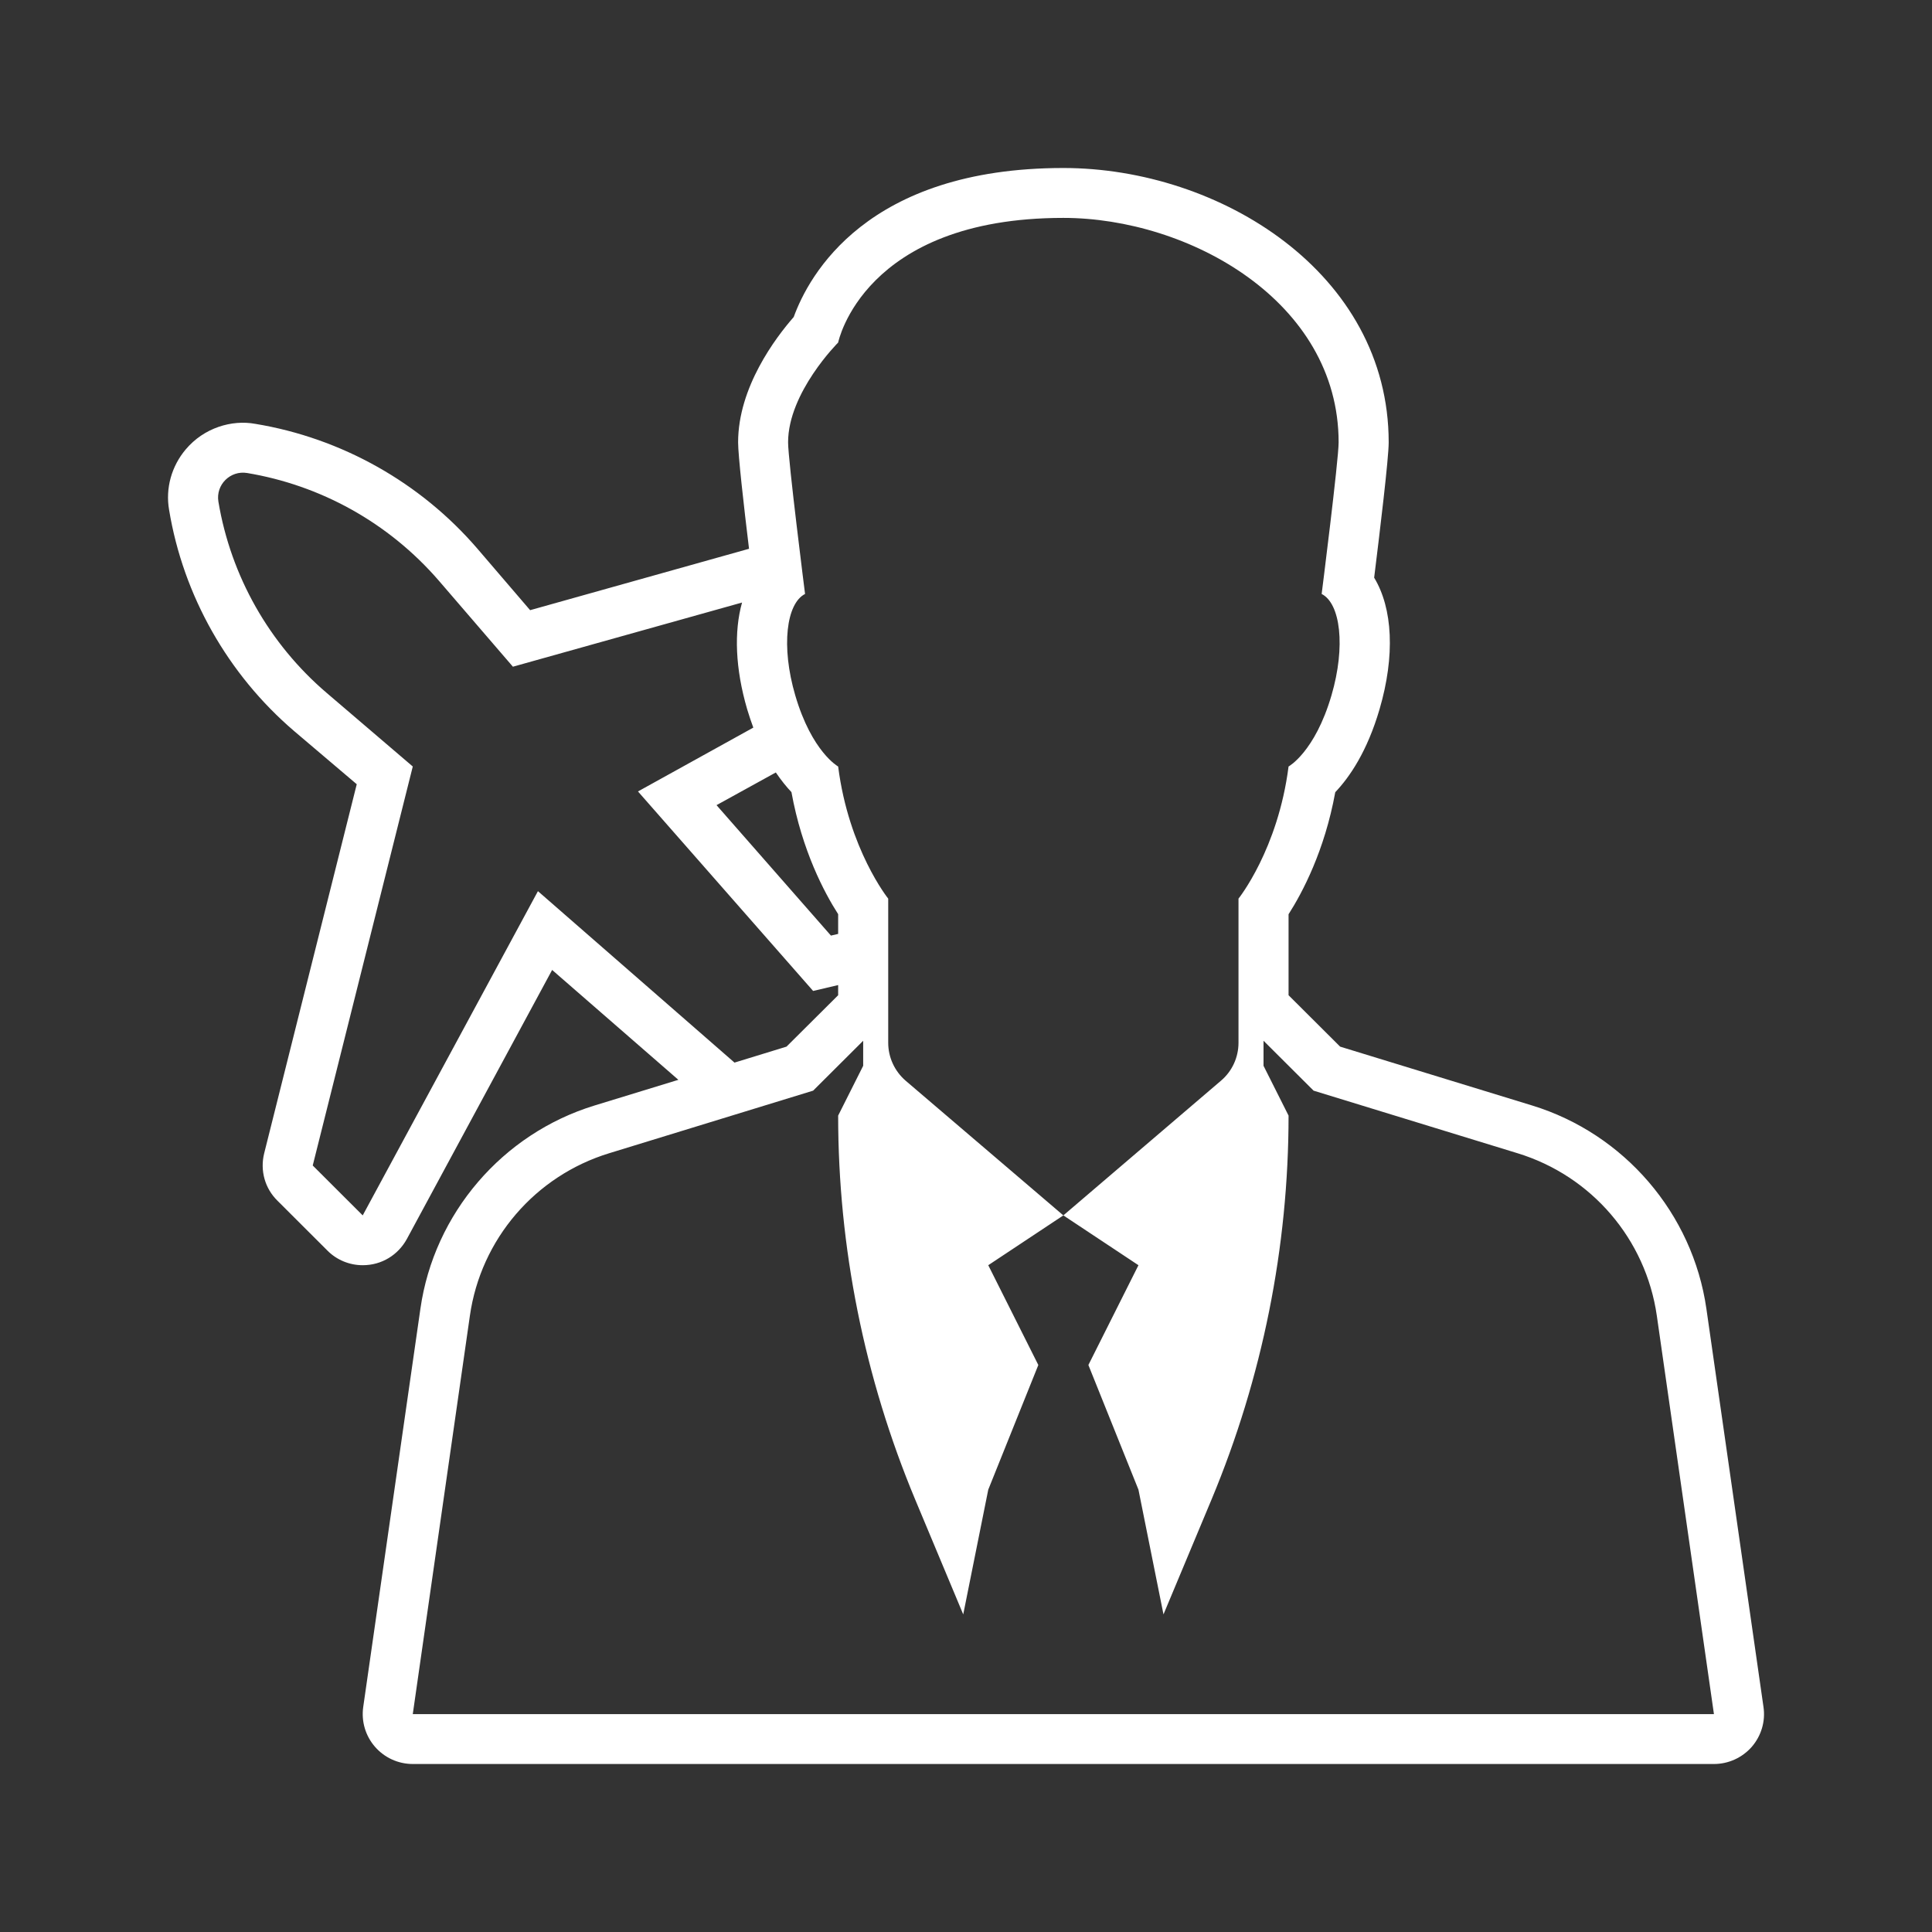 <svg width="23" height="23" viewBox="0 0 23 23" fill="none" xmlns="http://www.w3.org/2000/svg">
<rect x="0" y="0" width="23" height="23" fill="#333333" stroke="none"/>
<path d="M20.994 20.322L20.314 15.579C20.151 14.447 19.338 13.498 18.241 13.161L15.954 12.46L15.34 11.848V10.884C15.503 10.629 15.769 10.13 15.896 9.431C16.067 9.251 16.276 8.946 16.423 8.444C16.61 7.806 16.58 7.242 16.359 6.877C16.428 6.319 16.532 5.457 16.532 5.266C16.532 3.249 14.521 2 12.659 2C10.317 2 9.628 3.28 9.449 3.774C9.233 4.021 8.787 4.61 8.787 5.266C8.787 5.42 8.854 6.015 8.917 6.533L6.311 7.264L5.68 6.528C5.004 5.744 4.065 5.215 3.04 5.046C2.759 4.994 2.428 5.093 2.212 5.349C2.043 5.548 1.968 5.812 2.013 6.07C2.182 7.092 2.713 8.027 3.499 8.701L4.247 9.336L3.145 13.73C3.094 13.935 3.154 14.148 3.303 14.294L3.898 14.888C4.009 15 4.161 15.062 4.318 15.062C4.547 15.062 4.74 14.938 4.843 14.751L6.573 11.547L8.076 12.855L7.077 13.161C5.981 13.497 5.167 14.446 5.005 15.579L4.324 20.322C4.3 20.493 4.351 20.665 4.464 20.795C4.577 20.925 4.741 21 4.914 21H20.404C20.577 21 20.741 20.925 20.855 20.795C20.967 20.665 21.019 20.493 20.994 20.322ZM9.382 5.266C9.382 4.672 9.978 4.078 9.978 4.078C9.978 4.078 10.276 2.594 12.659 2.594C14.148 2.594 15.936 3.583 15.936 5.266C15.936 5.478 15.734 7.071 15.734 7.071C15.957 7.183 16.022 7.694 15.851 8.278C15.653 8.954 15.34 9.125 15.34 9.125C15.214 10.113 14.744 10.698 14.744 10.698V12.414C14.744 12.588 14.668 12.753 14.536 12.865L12.659 14.469L10.782 12.866C10.65 12.752 10.574 12.588 10.574 12.414V10.698C10.574 10.698 10.104 10.113 9.978 9.125C9.978 9.125 9.665 8.953 9.467 8.277C9.296 7.694 9.362 7.183 9.584 7.071C9.584 7.071 9.382 5.478 9.382 5.266ZM9.422 9.43C9.549 10.13 9.815 10.629 9.978 10.883V11.118L9.892 11.138L8.53 9.585L9.236 9.196C9.3 9.29 9.363 9.368 9.422 9.43ZM6.404 10.609L4.318 14.469L3.723 13.875L4.914 9.125L3.889 8.249C3.204 7.664 2.748 6.857 2.6 5.972C2.567 5.769 2.743 5.598 2.942 5.631C3.806 5.775 4.621 6.214 5.227 6.916L6.106 7.937L8.834 7.173C8.737 7.518 8.753 7.959 8.895 8.444C8.918 8.522 8.943 8.593 8.968 8.662L7.595 9.422L9.68 11.797L9.978 11.727V11.848L9.363 12.46L8.744 12.65L6.404 10.609ZM4.914 20.406L5.594 15.663C5.724 14.753 6.37 13.999 7.252 13.729L9.68 12.984L10.276 12.39V12.688L9.978 13.281C9.978 14.849 10.29 16.401 10.894 17.849L11.467 19.219L11.765 17.734L12.361 16.25L11.765 15.062L12.659 14.469L13.553 15.062L12.957 16.25L13.553 17.734L13.851 19.219L14.424 17.849C15.028 16.401 15.34 14.849 15.34 13.281L15.042 12.688V12.39L15.638 12.984L18.066 13.729C18.948 13.999 19.593 14.752 19.724 15.663L20.404 20.406H4.914Z" fill="white"/>
</svg>

